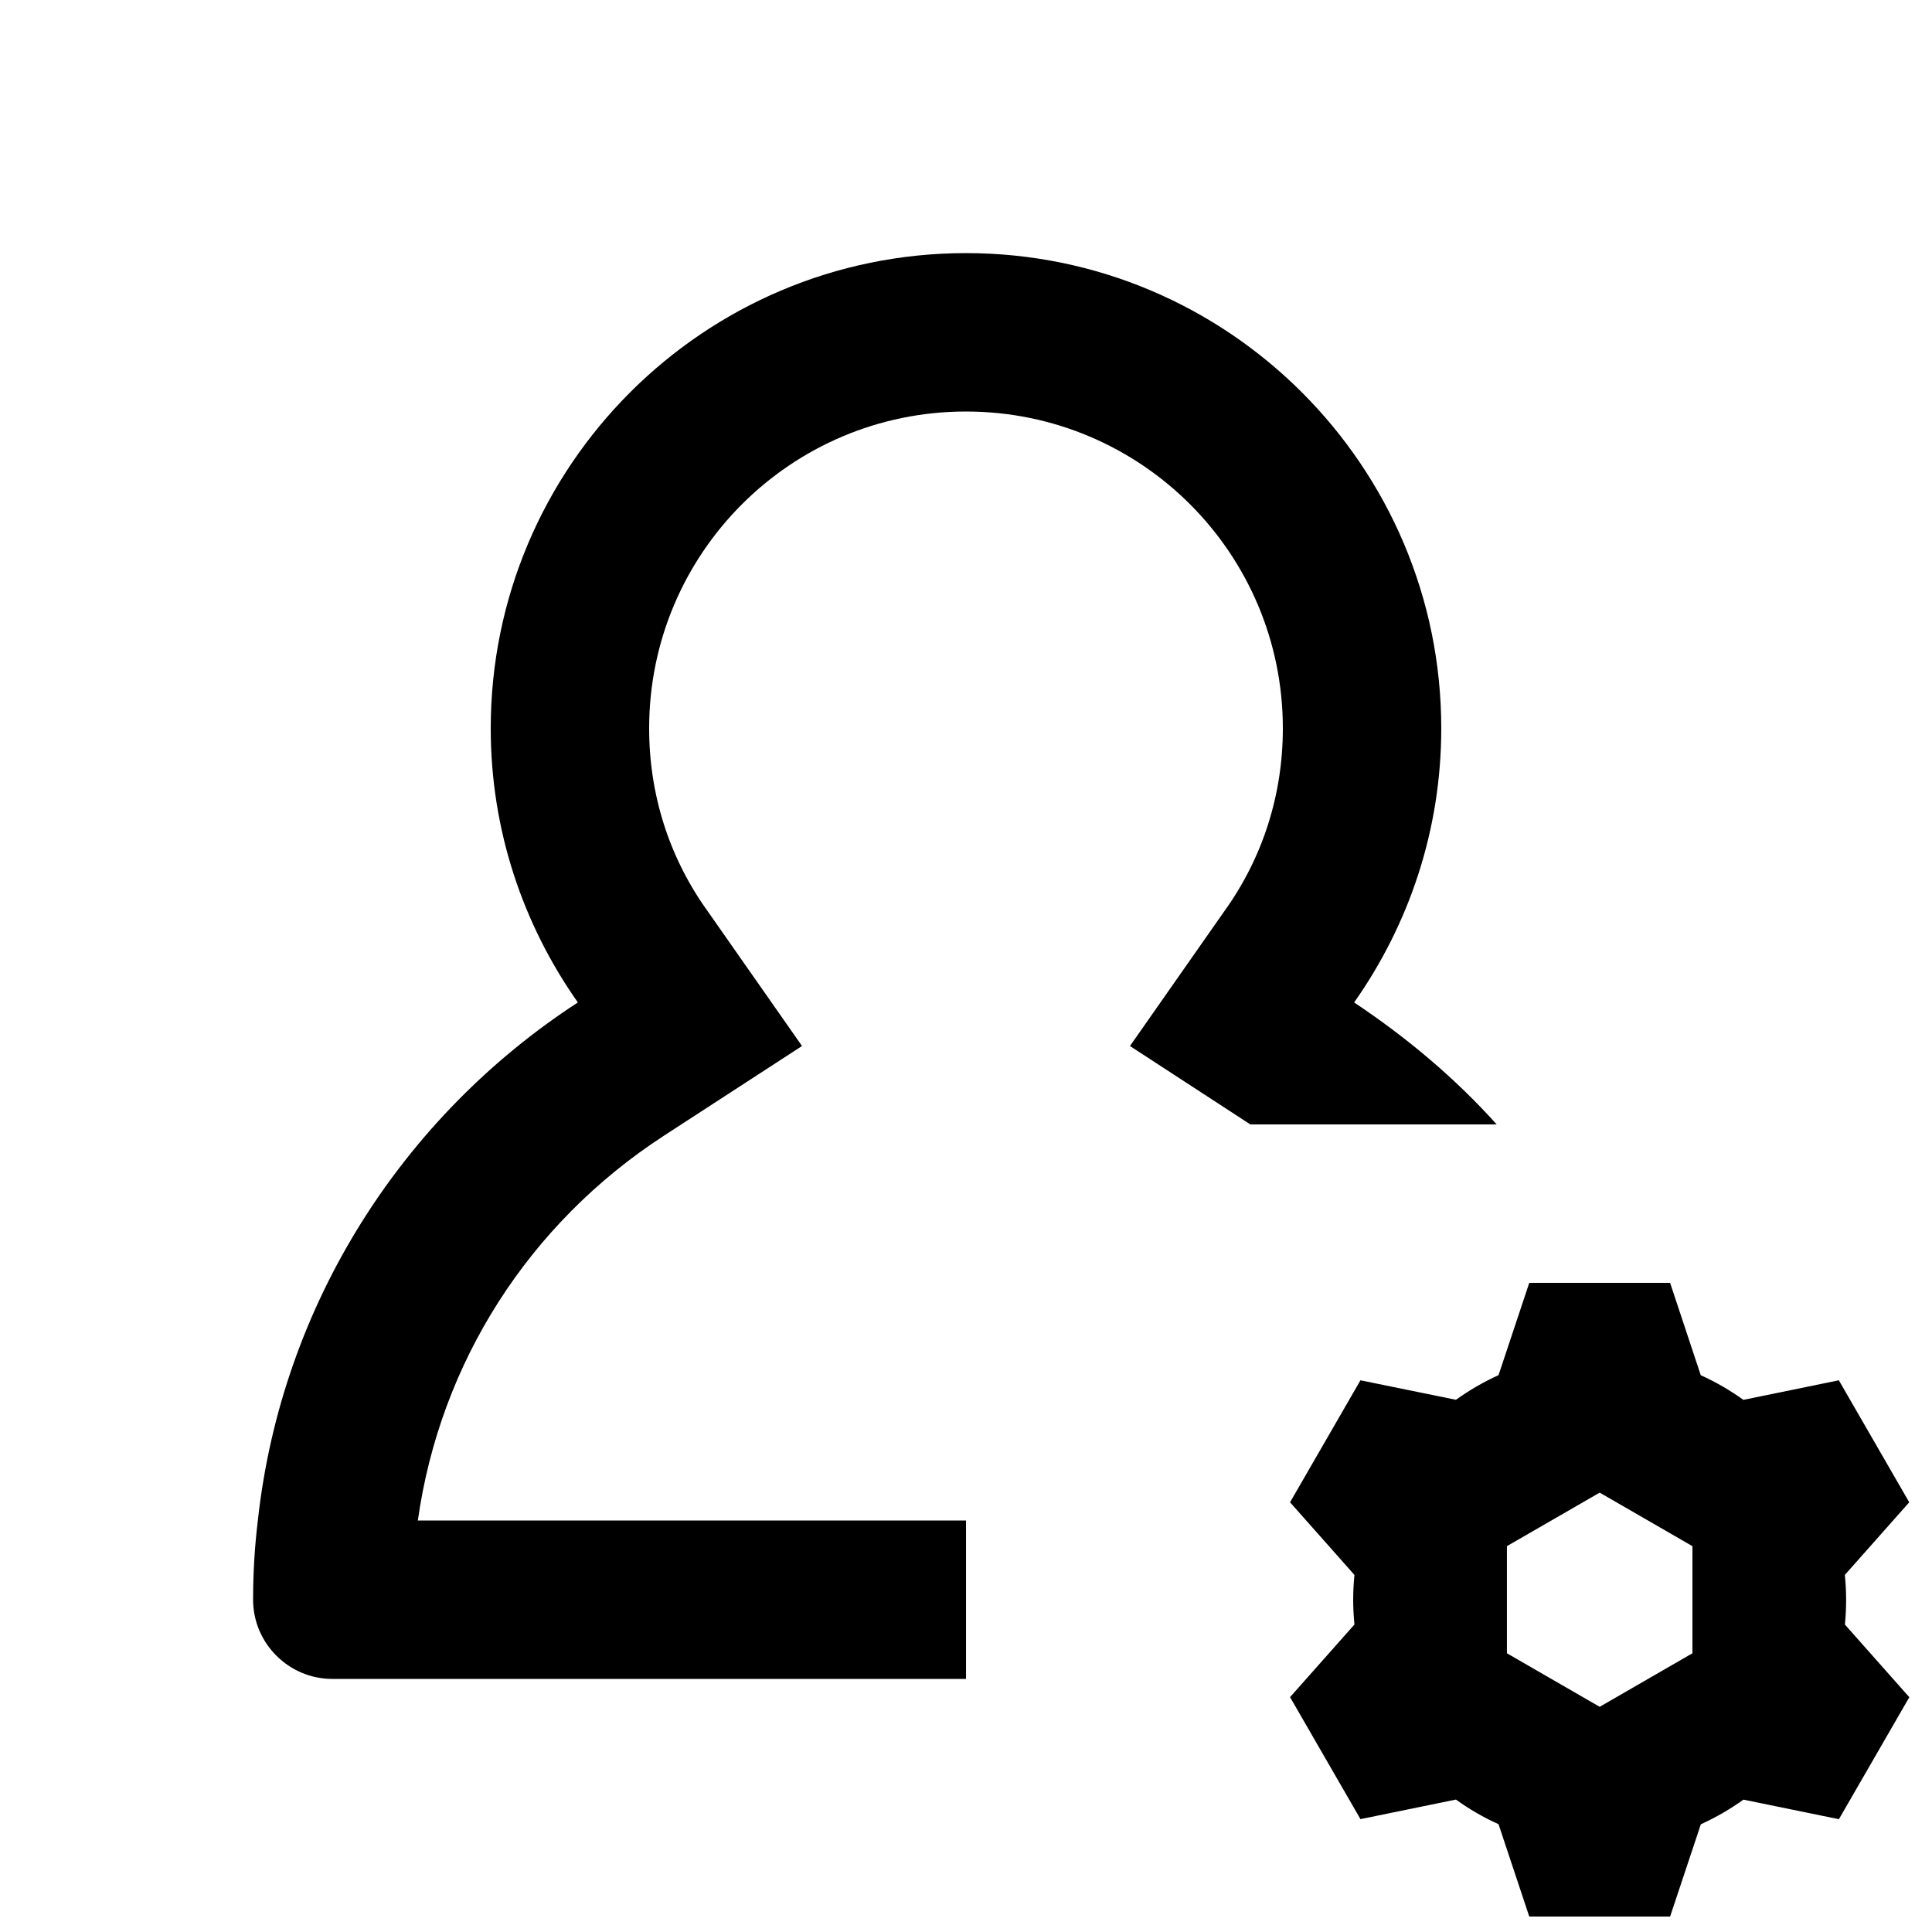 <?xml version="1.0" encoding="UTF-8"?>
<!-- Uploaded to: SVG Repo, www.svgrepo.com, Generator: SVG Repo Mixer Tools -->
<svg width="800px" height="800px" version="1.1" viewBox="144 144 512 512" xmlns="http://www.w3.org/2000/svg">
 <defs>
  <clipPath id="a">
   <path d="m211 211h439v440.9h-439z"/>
  </clipPath>
 </defs>
 <g clip-path="url(#a)">
  <path d="m502.86 409.66c14.484-20.574 23.09-45.555 23.09-72.633 0-69.484-56.469-125.95-125.95-125.95-69.48 0-125.95 56.469-125.95 125.95 0 27.078 8.605 52.059 23.09 72.633-46.184 30.02-78.512 79.77-84.809 137.29-0.84 6.926-1.258 13.852-1.258 20.988 0 11.547 9.445 20.992 20.992 20.992h167.94v-41.984h-145.27c5.879-41.773 29.391-78.719 65.285-102.02l36.527-23.723-24.98-35.688c-10.289-14.273-15.535-31.066-15.535-48.488 0-46.391 37.574-83.969 83.969-83.969 46.391 0 83.969 37.574 83.969 83.969 0 17.422-5.246 34.219-15.535 48.492l-24.98 35.688 31.906 20.781h65.285c-11.125-12.387-23.93-23.094-37.785-32.328zm130.38 158.28c0-2.227-0.125-4.41-0.336-6.57l17.066-19.25-18.66-32.328-25.297 5.184c-3.527-2.539-7.285-4.723-11.293-6.527l-8.125-24.477h-37.324l-8.145 24.457c-3.988 1.805-7.766 4.008-11.293 6.527l-25.297-5.164-18.66 32.328 17.066 19.25c-0.211 2.164-0.336 4.344-0.336 6.57 0 2.227 0.125 4.41 0.336 6.57l-17.066 19.25 18.66 32.328 25.297-5.184c3.527 2.539 7.285 4.723 11.293 6.527l8.145 24.477h37.324l8.145-24.457c3.988-1.805 7.766-4.008 11.293-6.527l25.297 5.184 18.66-32.328-17.066-19.25c0.211-2.18 0.316-4.363 0.316-6.59zm-89.891 14.191v-28.383l24.582-14.188 24.582 14.191v28.383l-24.582 14.188z"/>
 </g>
</svg>